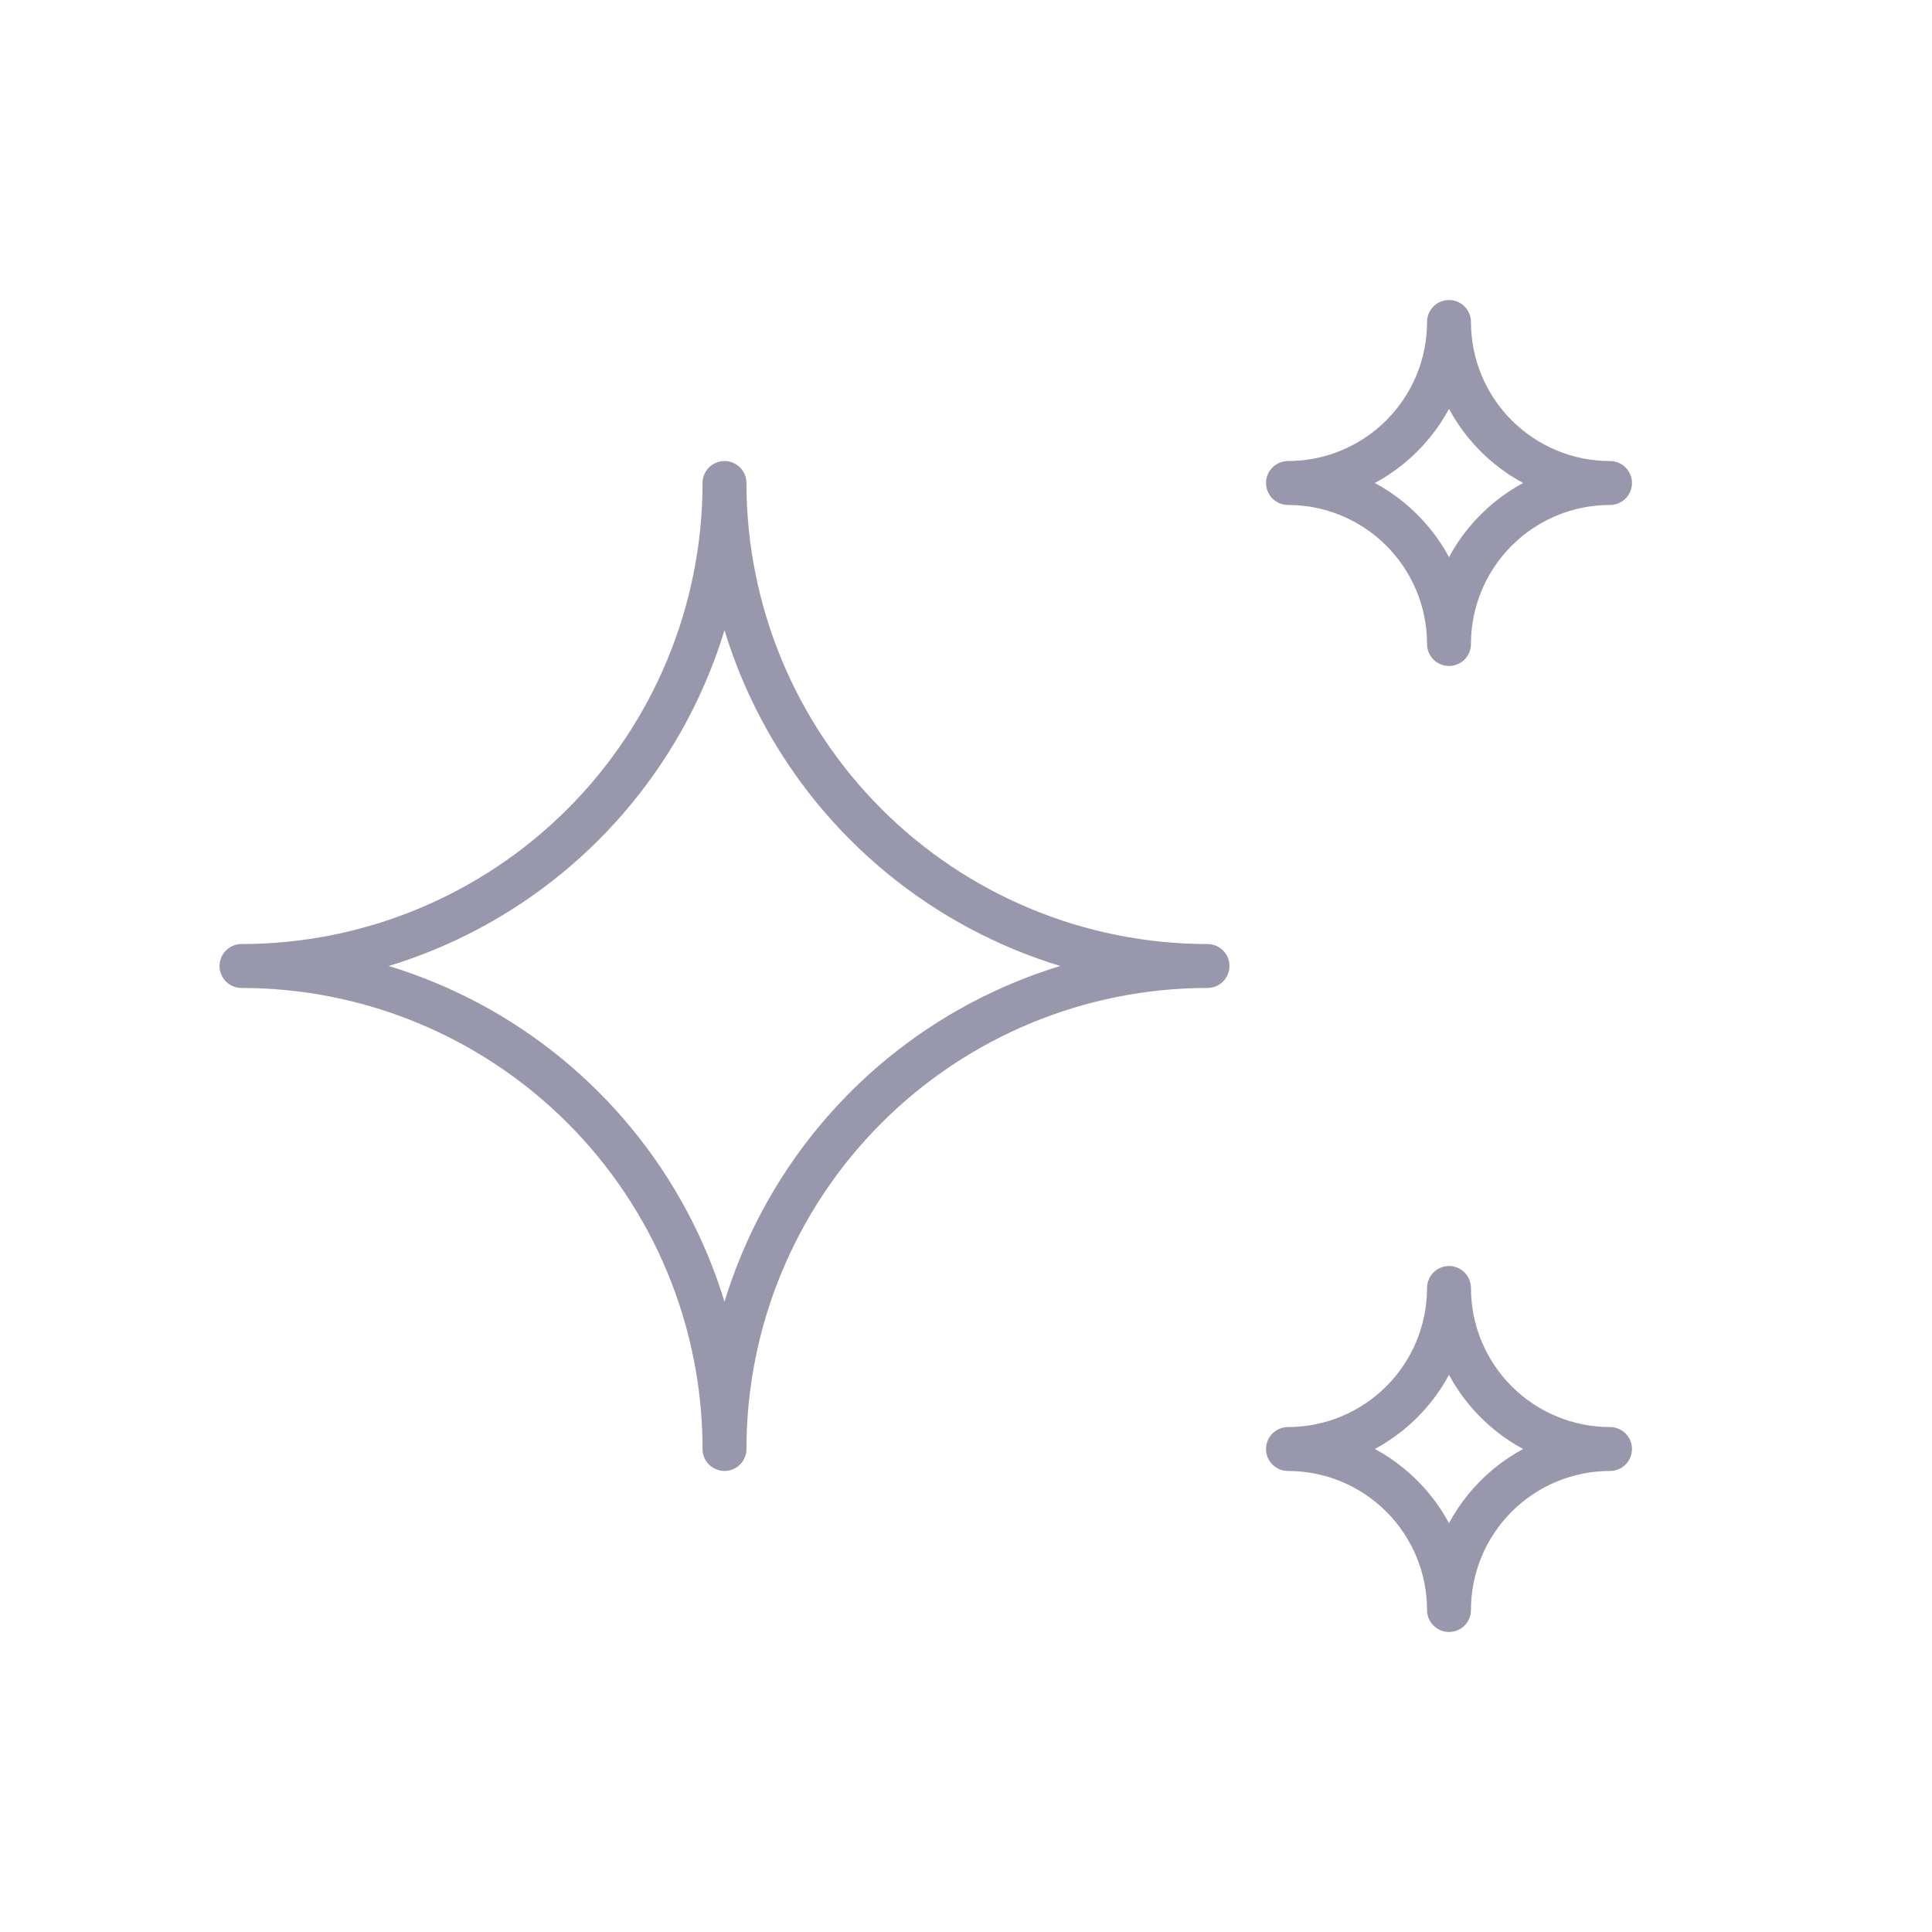 <svg width="44" height="44" viewBox="0 0 44 44" fill="none" xmlns="http://www.w3.org/2000/svg">
<g opacity="0.5">
<path d="M29.333 33C30.306 33 31.238 33.386 31.926 34.074C32.614 34.762 33 35.694 33 36.667C33 35.694 33.386 34.762 34.074 34.074C34.762 33.386 35.694 33 36.667 33C35.694 33 34.762 32.614 34.074 31.926C33.386 31.238 33 30.306 33 29.333C33 30.306 32.614 31.238 31.926 31.926C31.238 32.614 30.306 33 29.333 33ZM29.333 11C30.306 11 31.238 11.386 31.926 12.074C32.614 12.762 33 13.694 33 14.667C33 13.694 33.386 12.762 34.074 12.074C34.762 11.386 35.694 11 36.667 11C35.694 11 34.762 10.614 34.074 9.926C33.386 9.238 33 8.306 33 7.333C33 8.306 32.614 9.238 31.926 9.926C31.238 10.614 30.306 11 29.333 11ZM16.5 33C16.5 30.083 17.659 27.285 19.722 25.222C21.785 23.159 24.583 22 27.5 22C24.583 22 21.785 20.841 19.722 18.778C17.659 16.715 16.5 13.917 16.5 11C16.5 13.917 15.341 16.715 13.278 18.778C11.215 20.841 8.417 22 5.5 22C8.417 22 11.215 23.159 13.278 25.222C15.341 27.285 16.5 30.083 16.5 33Z" stroke="#343057" stroke-linecap="round" stroke-linejoin="round"/>
</g>
</svg>
